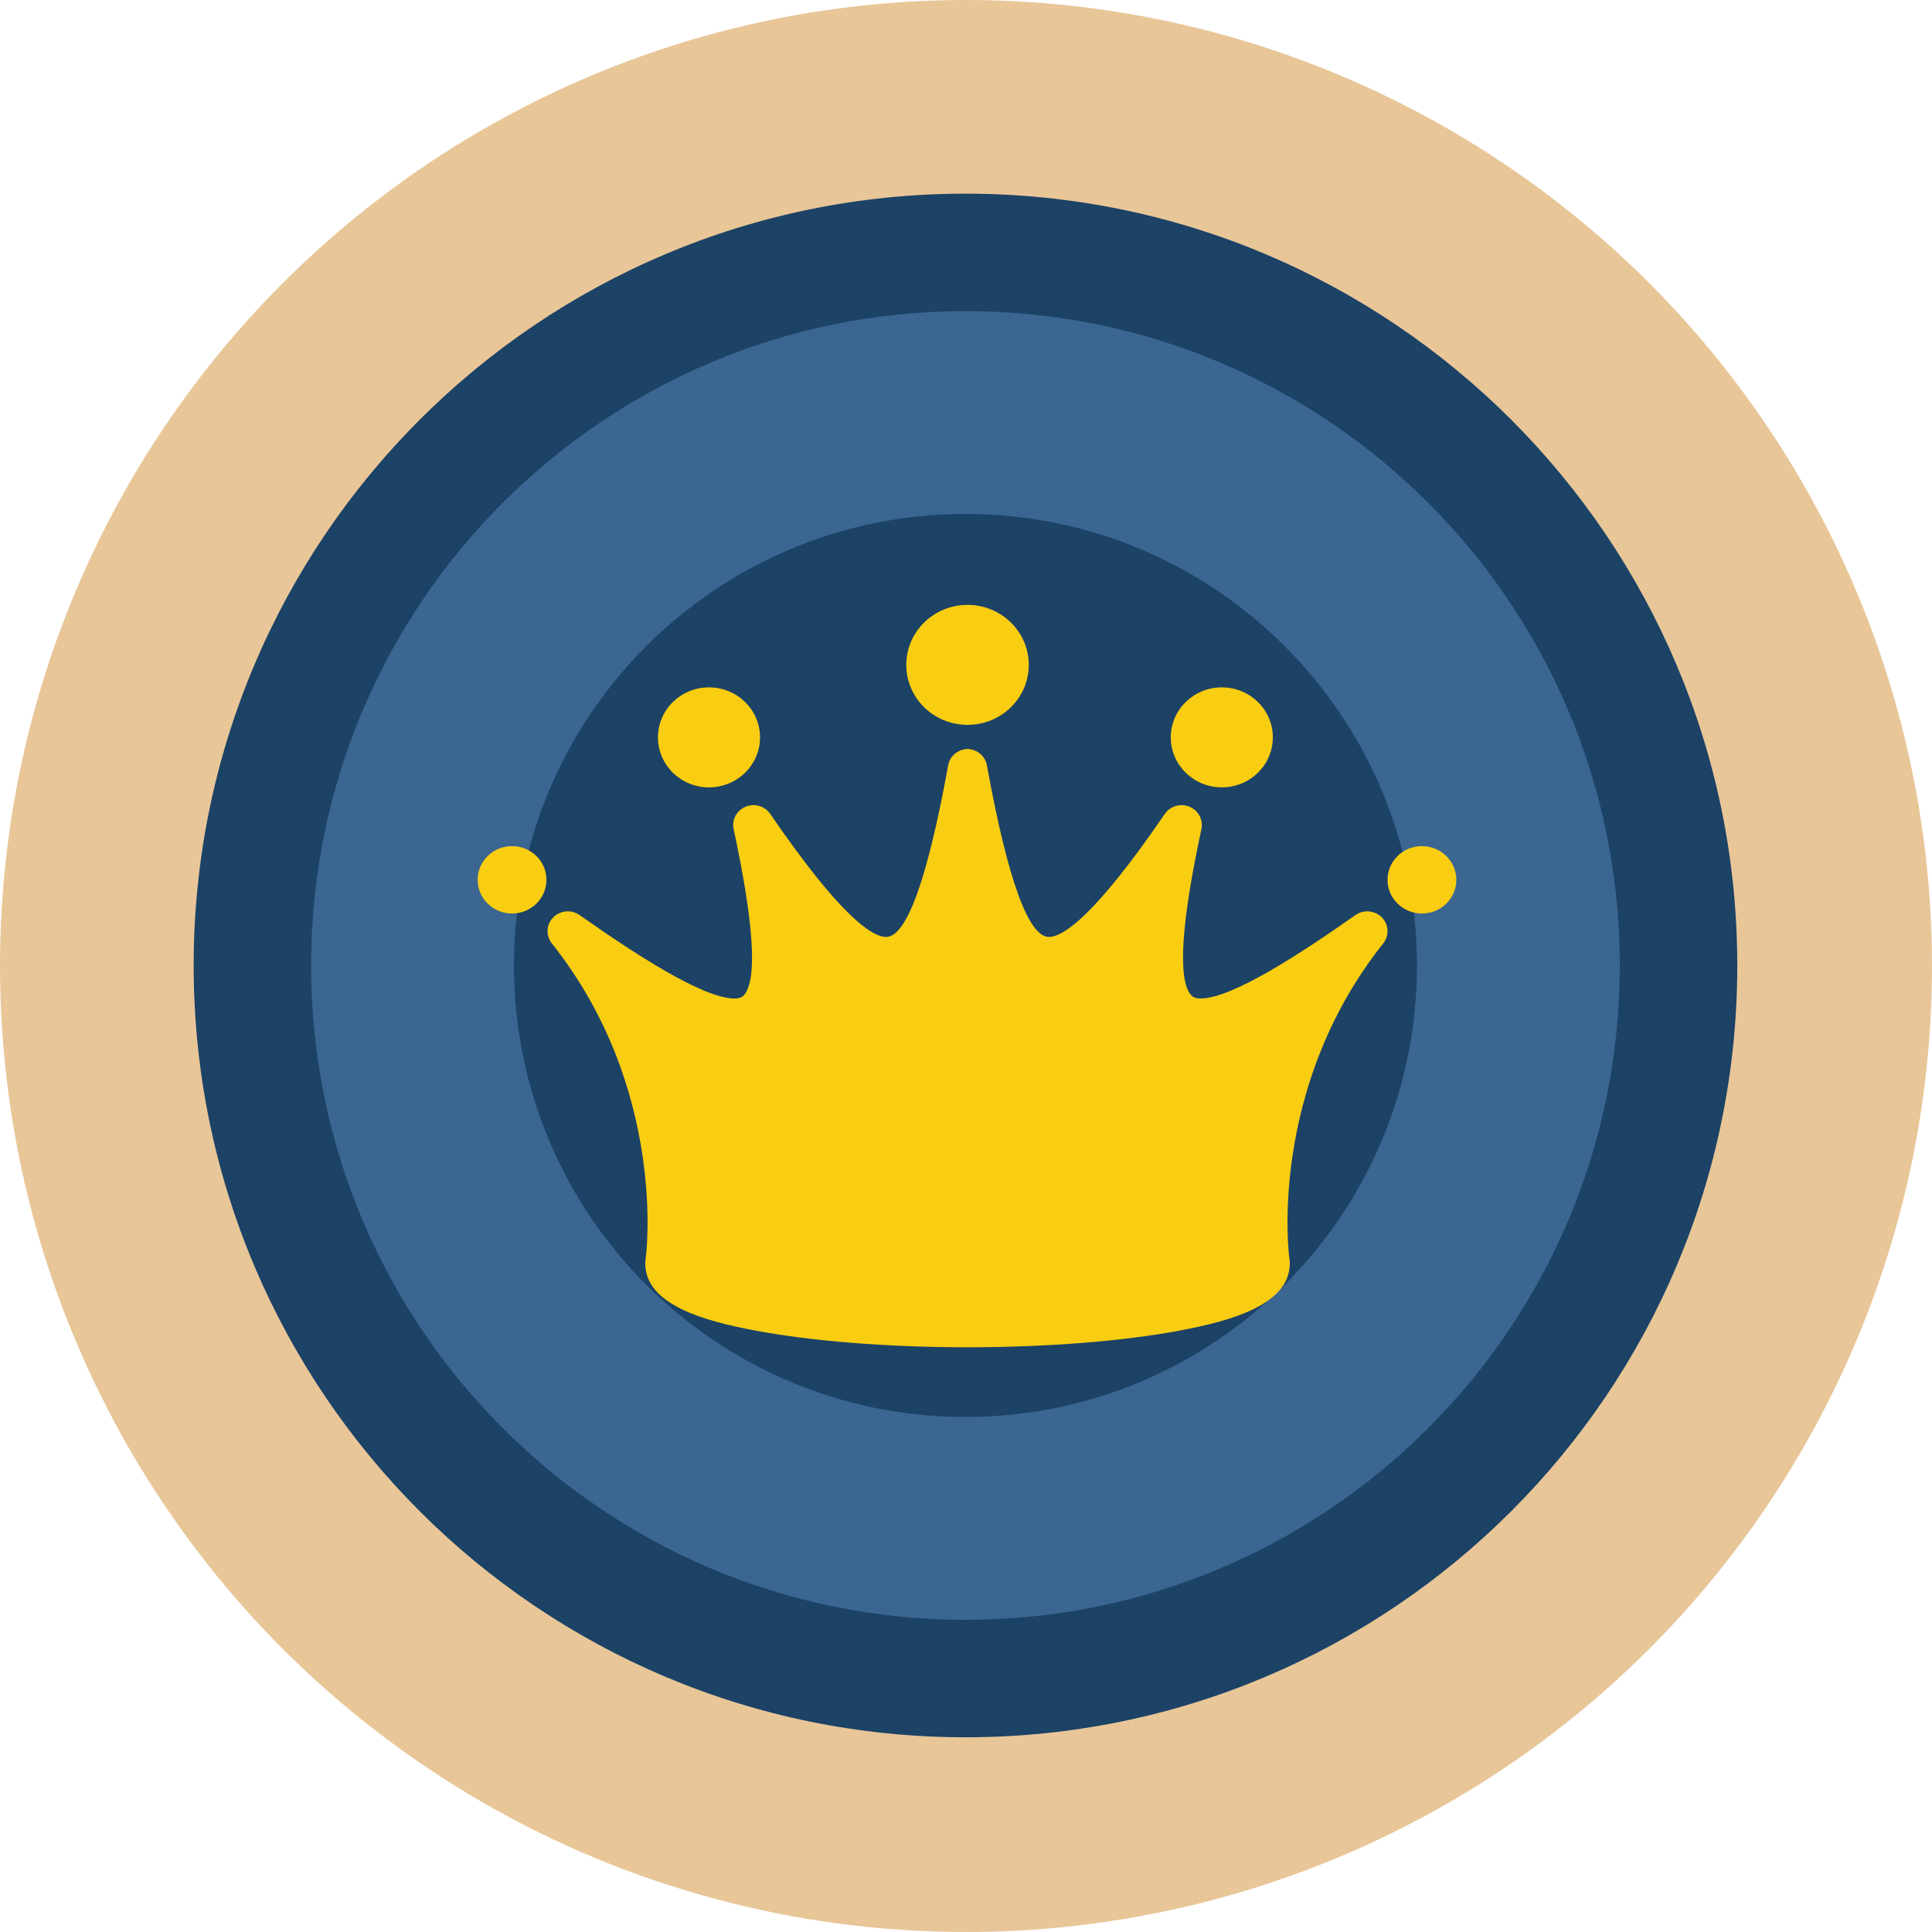 <svg width="419" height="419" viewBox="0 0 419 419" fill="none" xmlns="http://www.w3.org/2000/svg">
<g clip-path="url(#clip0_684_1229)">
<circle cx="209.5" cy="209.5" r="209.5" fill="#E8C698"/>
<path d="M376.77 209.385C376.77 301.829 301.829 376.77 209.385 376.77C116.941 376.77 42 301.829 42 209.385C42 116.941 116.941 42 209.385 42C301.829 42 376.77 116.941 376.77 209.385Z" fill="#1C4266"/>
<path d="M351.297 209.385C351.297 287.762 287.761 351.298 209.384 351.298C131.007 351.298 67.471 287.762 67.471 209.385C67.471 131.008 131.007 67.472 209.384 67.472C287.761 67.472 351.297 131.008 351.297 209.385ZM111.464 209.385C111.464 263.465 155.304 307.305 209.384 307.305C263.464 307.305 307.304 263.465 307.304 209.385C307.304 155.305 263.464 111.465 209.384 111.465C155.304 111.465 111.464 155.305 111.464 209.385Z" fill="#3A6691"/>
<path d="M293.968 198.45C282.917 206.215 267.406 216.541 260.409 216.541C259.023 216.541 258.579 216.131 258.255 215.746C255.398 212.296 256.171 200.199 260.558 179.806C260.991 177.786 259.904 175.755 257.97 174.956C256.036 174.153 253.79 174.811 252.618 176.518C237.522 198.567 230.608 203.192 227.475 203.192C223.03 203.192 218.513 190.668 214.03 165.964C213.673 163.992 211.975 162.556 209.958 162.441V162.417C209.915 162.417 209.875 162.426 209.832 162.426C209.79 162.426 209.743 162.417 209.702 162.417V162.441C207.692 162.556 205.998 163.992 205.634 165.964C201.147 190.668 196.626 203.192 192.185 203.192C189.05 203.192 182.141 198.565 167.047 176.518C165.877 174.811 163.631 174.153 161.692 174.956C159.756 175.755 158.669 177.786 159.105 179.806C163.489 200.199 164.269 212.296 161.405 215.746C161.088 216.133 160.637 216.541 159.253 216.541C152.257 216.541 136.745 206.217 125.69 198.45C123.943 197.22 121.546 197.421 120.03 198.91C118.512 200.393 118.312 202.741 119.565 204.455C144.84 236.12 140.083 272.464 140.083 272.464C139.991 272.968 139.942 273.482 139.942 274.024C139.942 282.952 152.704 286.486 163.819 288.567C176.067 290.866 192.199 292.147 209.338 292.191V292.195C209.502 292.195 209.668 292.195 209.832 292.191C209.996 292.195 210.16 292.195 210.329 292.195V292.191C227.464 292.145 243.597 290.864 255.841 288.567C266.959 286.486 279.723 282.946 279.723 274.024C279.723 273.482 279.674 272.97 279.582 272.464C279.582 272.464 274.827 236.114 300.097 204.455C301.353 202.743 301.155 200.393 299.637 198.91C298.112 197.425 295.72 197.223 293.968 198.45Z" fill="#F9CD11"/>
<path d="M209.83 157.207C217.167 157.207 223.114 151.381 223.114 144.195C223.114 137.008 217.167 131.183 209.83 131.183C202.494 131.183 196.547 137.008 196.547 144.195C196.547 151.381 202.494 157.207 209.83 157.207Z" fill="#F9CD11"/>
<path d="M153.762 170.758C159.875 170.758 164.83 165.904 164.83 159.915C164.83 153.927 159.875 149.073 153.762 149.073C147.649 149.073 142.693 153.927 142.693 159.915C142.693 165.904 147.649 170.758 153.762 170.758Z" fill="#F9CD11"/>
<path d="M264.978 170.758C271.091 170.758 276.046 165.904 276.046 159.915C276.046 153.927 271.091 149.073 264.978 149.073C258.865 149.073 253.909 153.927 253.909 159.915C253.909 165.904 258.865 170.758 264.978 170.758Z" fill="#F9CD11"/>
<path d="M111.048 198.118C115.169 198.118 118.51 194.845 118.51 190.809C118.51 186.772 115.169 183.5 111.048 183.5C106.928 183.5 103.587 186.772 103.587 190.809C103.587 194.845 106.928 198.118 111.048 198.118Z" fill="#F9CD11"/>
<path d="M308.378 198.118C312.499 198.118 315.84 194.845 315.84 190.809C315.84 186.772 312.499 183.5 308.378 183.5C304.258 183.5 300.917 186.772 300.917 190.809C300.917 194.845 304.258 198.118 308.378 198.118Z" fill="#F9CD11"/>
</g>
<defs>
<clipPath id="clip0_684_1229">
<rect width="419" height="419" fill="white"/>
</clipPath>
</defs>
</svg>

